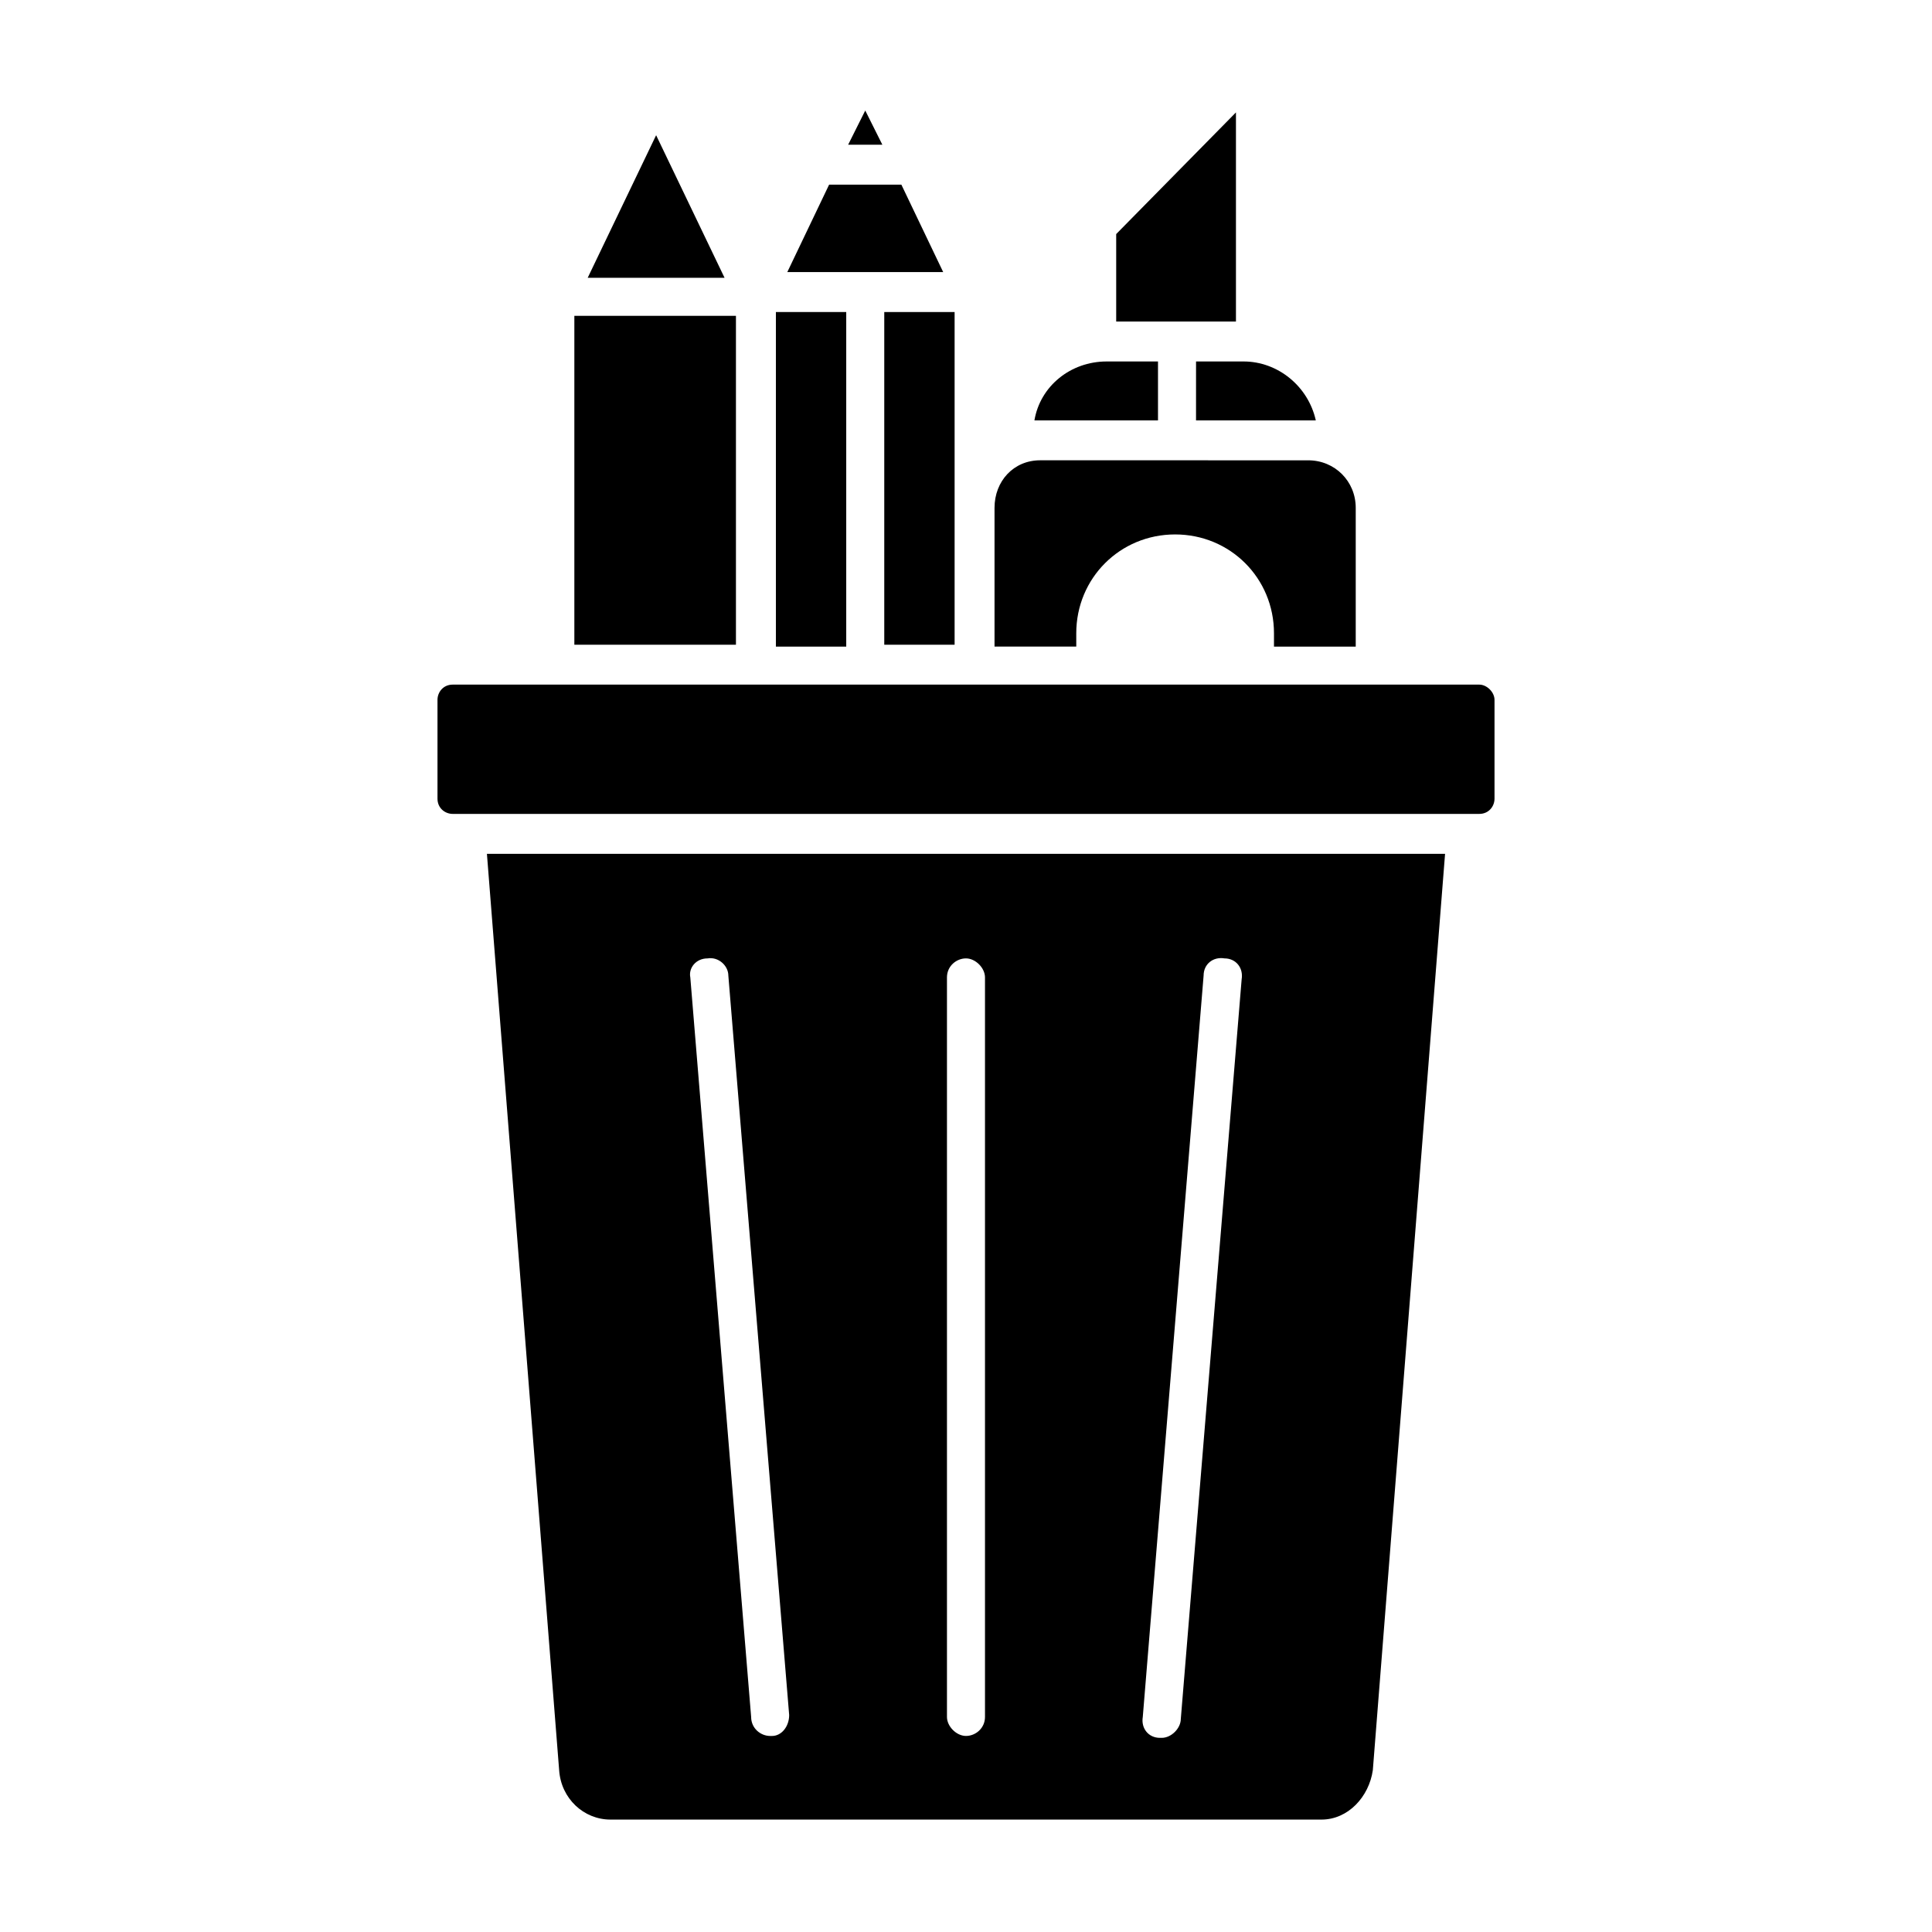<?xml version="1.0" encoding="UTF-8"?>
<!-- Uploaded to: ICON Repo, www.svgrepo.com, Generator: ICON Repo Mixer Tools -->
<svg fill="#000000" width="800px" height="800px" version="1.1" viewBox="144 144 512 512" xmlns="http://www.w3.org/2000/svg">
 <g>
  <path d="m429.22 311.83c0-14.609 11.586-26.199 26.199-26.199 14.609 0 26.199 11.586 26.199 26.199v3.527h21.664v-36.777c0-7.055-5.543-12.594-12.594-12.594l-71.039-0.004c-7.055 0-12.09 5.543-12.09 12.594v36.777h21.664z"/>
  <path d="m373.3 173.29-4.535 9.066h9.07z"/>
  <path d="m382.87 192.93h-19.145l-11.082 23.176h41.312z"/>
  <path d="m460.96 255.41h31.742c-2.016-9.07-10.078-15.617-19.145-15.617h-12.594z"/>
  <path d="m420.15 255.41h30.73v-15.617h-13.602c-9.574 0-17.633 6.551-19.145 15.617h2.016c-0.504 0 0 0 0 0z"/>
  <path d="m378.34 314.86h18.641v-88.168h-18.641z"/>
  <path d="m471.54 173.79-31.738 32.242v23.176h31.738z"/>
  <path d="m292.18 613.11c0.504 7.559 6.551 13.098 13.602 13.098h188.43c7.055 0 12.594-6.047 13.602-13.098l19.145-242.84h-253.92zm170.79-210.59c0-3.023 2.519-5.039 5.543-4.535 3.023 0 5.039 2.519 4.535 5.543l-16.121 195.98c0 2.519-2.519 5.039-5.039 5.039h-0.504c-3.023 0-5.039-2.519-4.535-5.543zm-68.016 0.504c0-3.023 2.519-5.039 5.039-5.039s5.039 2.519 5.039 5.039v195.98c0 3.023-2.519 5.039-5.039 5.039s-5.039-2.519-5.039-5.039zm-63.48-5.035c3.023-0.504 5.543 2.016 5.543 4.535l16.121 195.98c0 3.023-2.016 5.543-4.535 5.543h-0.504c-2.519 0-5.039-2.016-5.039-5.039l-16.121-195.98c-0.504-2.519 1.512-5.039 4.535-5.039z"/>
  <path d="m536.03 325.43h-272.06c-2.519 0-4.031 2.016-4.031 4.031v26.199c0 2.519 2.016 4.031 4.031 4.031h272.06c2.519 0 4.031-2.016 4.031-4.031v-26.199c0-2.016-2.016-4.031-4.031-4.031z"/>
  <path d="m317.88 179.83-18.137 37.789h36.273z"/>
  <path d="m349.62 226.69h18.641v88.672h-18.641z"/>
  <path d="m296.21 227.7h42.824v87.16h-42.824z"/>
 </g>
</svg>